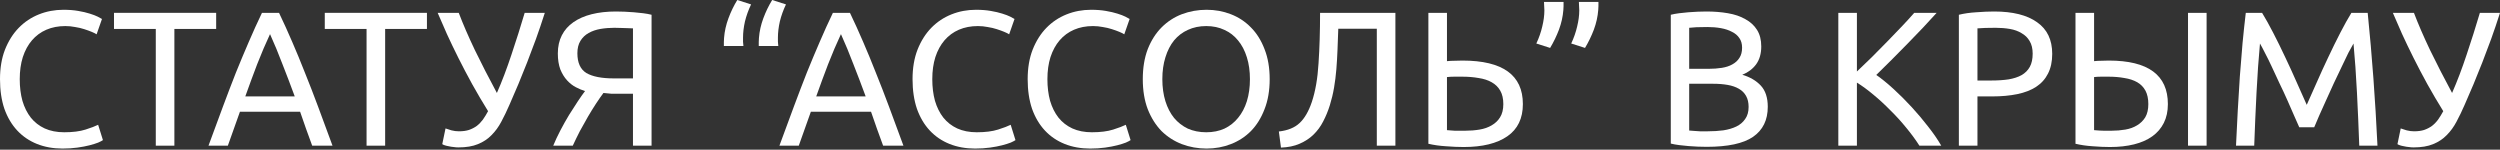 <?xml version="1.0" encoding="UTF-8"?> <svg xmlns="http://www.w3.org/2000/svg" width="835" height="50" viewBox="0 0 835 50" fill="none"><rect x="0" y="0" width="835" height="50" fill="#333333" stroke="none"/> <path d="M20.871 49.617C17.755 49.617 14.917 49.105 12.356 48.08C9.795 47.056 7.597 45.562 5.762 43.599C3.927 41.635 2.497 39.224 1.472 36.364C0.491 33.462 0 30.154 0 26.441C0 22.728 0.555 19.441 1.665 16.582C2.817 13.679 4.353 11.246 6.274 9.283C8.195 7.32 10.435 5.826 12.996 4.802C15.557 3.777 18.289 3.265 21.191 3.265C23.026 3.265 24.67 3.393 26.121 3.649C27.615 3.905 28.895 4.204 29.962 4.546C31.072 4.887 31.968 5.228 32.651 5.57C33.334 5.911 33.803 6.167 34.059 6.338L32.267 11.46C31.883 11.204 31.328 10.926 30.602 10.628C29.877 10.329 29.044 10.03 28.105 9.731C27.209 9.433 26.206 9.198 25.096 9.027C24.029 8.814 22.941 8.707 21.831 8.707C19.484 8.707 17.371 9.112 15.493 9.923C13.615 10.734 12.015 11.908 10.692 13.444C9.368 14.981 8.344 16.859 7.619 19.078C6.936 21.255 6.594 23.709 6.594 26.441C6.594 29.087 6.893 31.499 7.491 33.675C8.131 35.852 9.07 37.73 10.307 39.309C11.545 40.846 13.082 42.041 14.917 42.895C16.795 43.748 18.972 44.175 21.447 44.175C24.307 44.175 26.676 43.876 28.554 43.279C30.432 42.681 31.84 42.148 32.779 41.678L34.38 46.8C34.081 47.013 33.547 47.291 32.779 47.632C32.011 47.931 31.05 48.23 29.898 48.528C28.746 48.827 27.401 49.083 25.865 49.297C24.328 49.51 22.664 49.617 20.871 49.617Z" fill="white"></path> <path d="M72.198 4.289V9.667H58.242V48.656H52.032V9.667H38.075V4.289H72.198Z" fill="white"></path> <path d="M104.272 48.656C103.546 46.736 102.863 44.858 102.223 43.023C101.583 41.145 100.921 39.245 100.238 37.325H80.135L76.102 48.656H69.636C71.343 43.962 72.944 39.629 74.438 35.66C75.931 31.648 77.383 27.849 78.791 24.264C80.242 20.679 81.672 17.265 83.081 14.021C84.489 10.734 85.961 7.491 87.498 4.289H93.196C94.732 7.491 96.205 10.734 97.613 14.021C99.022 17.265 100.43 20.679 101.839 24.264C103.29 27.849 104.762 31.648 106.256 35.66C107.75 39.629 109.351 43.962 111.058 48.656H104.272ZM98.446 32.203C97.08 28.49 95.714 24.904 94.348 21.447C93.025 17.947 91.638 14.597 90.187 11.396C88.693 14.597 87.263 17.947 85.897 21.447C84.574 24.904 83.251 28.49 81.928 32.203H98.446Z" fill="white"></path> <path d="M142.597 4.289V9.667H128.64V48.656H122.43V9.667H108.474V4.289H142.597Z" fill="white"></path> <path d="M170.124 35.084C169.27 37.047 168.374 38.904 167.435 40.654C166.539 42.361 165.45 43.855 164.17 45.135C162.932 46.416 161.417 47.419 159.624 48.144C157.874 48.87 155.698 49.233 153.094 49.233C152.582 49.233 152.048 49.19 151.494 49.105C150.939 49.062 150.405 48.977 149.893 48.849C149.381 48.763 148.933 48.656 148.549 48.528C148.164 48.4 147.887 48.272 147.716 48.144L148.805 42.895C149.359 43.108 150.021 43.321 150.789 43.535C151.6 43.748 152.433 43.855 153.286 43.855C154.567 43.855 155.676 43.705 156.615 43.407C157.597 43.065 158.472 42.617 159.24 42.062C160.008 41.465 160.691 40.76 161.289 39.95C161.886 39.096 162.463 38.157 163.017 37.133C161.139 34.102 159.368 31.093 157.704 28.105C156.039 25.075 154.503 22.151 153.094 19.334C151.686 16.518 150.405 13.85 149.253 11.332C148.1 8.771 147.076 6.423 146.18 4.289H153.222C154.631 8.003 156.423 12.143 158.6 16.71C160.819 21.276 163.273 26.057 165.962 31.05C167.67 27.166 169.292 22.898 170.828 18.246C172.407 13.551 173.88 8.899 175.246 4.289H181.968C180.986 7.362 180.004 10.265 179.023 12.996C178.041 15.685 177.059 18.289 176.078 20.807C175.096 23.282 174.114 25.715 173.133 28.105C172.151 30.453 171.148 32.779 170.124 35.084Z" fill="white"></path> <path d="M205.202 9.283C203.58 9.283 202.022 9.411 200.529 9.667C199.077 9.923 197.776 10.371 196.623 11.012C195.471 11.652 194.553 12.527 193.87 13.637C193.187 14.746 192.846 16.133 192.846 17.798C192.846 20.956 193.849 23.154 195.855 24.392C197.904 25.587 200.955 26.185 205.01 26.185H211.412V9.475C210.943 9.475 210.388 9.454 209.748 9.411C209.193 9.368 208.531 9.347 207.763 9.347C207.037 9.304 206.184 9.283 205.202 9.283ZM205.714 3.841C206.611 3.841 207.571 3.863 208.595 3.905C209.62 3.948 210.644 4.012 211.668 4.097C212.735 4.183 213.781 4.289 214.805 4.417C215.83 4.546 216.769 4.716 217.622 4.93V48.656H211.412V31.306H206.098C205.501 31.306 204.861 31.306 204.178 31.306C203.538 31.264 202.663 31.178 201.553 31.05C200.785 32.075 199.952 33.27 199.056 34.636C198.16 36.002 197.263 37.453 196.367 38.989C195.471 40.526 194.575 42.126 193.678 43.791C192.825 45.455 192.035 47.077 191.309 48.656H184.779C185.462 46.992 186.273 45.263 187.212 43.471C188.151 41.678 189.111 39.971 190.093 38.349C191.117 36.727 192.078 35.233 192.974 33.867C193.913 32.459 194.724 31.306 195.407 30.41C194.425 30.111 193.401 29.685 192.334 29.13C191.267 28.575 190.285 27.807 189.389 26.825C188.492 25.843 187.746 24.627 187.148 23.176C186.593 21.682 186.316 19.911 186.316 17.862C186.316 15.557 186.764 13.53 187.66 11.78C188.557 10.03 189.837 8.579 191.501 7.426C193.209 6.231 195.257 5.335 197.648 4.738C200.038 4.14 202.727 3.841 205.714 3.841Z" fill="white"></path> <path d="M241.772 15.365C241.772 14.896 241.772 14.447 241.772 14.021C241.772 13.551 241.793 13.103 241.836 12.676C242.007 10.457 242.498 8.259 243.308 6.082C244.119 3.905 245.101 1.878 246.253 0L250.863 1.472C249.967 3.35 249.284 5.25 248.814 7.17C248.387 9.091 248.174 10.884 248.174 12.548C248.174 12.975 248.174 13.444 248.174 13.957C248.217 14.426 248.259 14.896 248.302 15.365H241.772ZM253.424 15.365C253.424 14.896 253.424 14.447 253.424 14.021C253.424 13.551 253.445 13.103 253.488 12.676C253.659 10.457 254.149 8.259 254.96 6.082C255.771 3.905 256.753 1.878 257.905 0L262.515 1.472C261.619 3.35 260.936 5.25 260.466 7.17C260.039 9.091 259.826 10.884 259.826 12.548C259.826 12.975 259.826 13.444 259.826 13.957C259.869 14.426 259.911 14.896 259.954 15.365H253.424Z" fill="white"></path> <path d="M294.961 48.656C294.235 46.736 293.552 44.858 292.912 43.023C292.272 41.145 291.61 39.245 290.927 37.325H270.825L266.791 48.656H260.325C262.032 43.962 263.633 39.629 265.127 35.66C266.621 31.648 268.072 27.849 269.48 24.264C270.931 20.679 272.361 17.265 273.77 14.021C275.178 10.734 276.651 7.491 278.187 4.289H283.885C285.422 7.491 286.894 10.734 288.303 14.021C289.711 17.265 291.12 20.679 292.528 24.264C293.979 27.849 295.452 31.648 296.946 35.66C298.439 39.629 300.04 43.962 301.747 48.656H294.961ZM289.135 32.203C287.769 28.49 286.403 24.904 285.038 21.447C283.714 17.947 282.327 14.597 280.876 11.396C279.382 14.597 277.952 17.947 276.587 21.447C275.264 24.904 273.94 28.49 272.617 32.203H289.135Z" fill="white"></path> <path d="M325.661 49.617C322.546 49.617 319.707 49.105 317.146 48.08C314.585 47.056 312.387 45.562 310.552 43.599C308.717 41.635 307.287 39.224 306.263 36.364C305.281 33.462 304.79 30.154 304.79 26.441C304.79 22.728 305.345 19.441 306.455 16.582C307.607 13.679 309.144 11.246 311.064 9.283C312.985 7.32 315.226 5.826 317.787 4.802C320.347 3.777 323.079 3.265 325.981 3.265C327.817 3.265 329.46 3.393 330.911 3.649C332.405 3.905 333.685 4.204 334.752 4.546C335.862 4.887 336.758 5.228 337.441 5.57C338.124 5.911 338.594 6.167 338.85 6.338L337.057 11.46C336.673 11.204 336.118 10.926 335.392 10.628C334.667 10.329 333.835 10.03 332.896 9.731C331.999 9.433 330.996 9.198 329.887 9.027C328.82 8.814 327.731 8.707 326.622 8.707C324.274 8.707 322.161 9.112 320.283 9.923C318.405 10.734 316.805 11.908 315.482 13.444C314.159 14.981 313.134 16.859 312.409 19.078C311.726 21.255 311.384 23.709 311.384 26.441C311.384 29.087 311.683 31.499 312.281 33.675C312.921 35.852 313.86 37.73 315.098 39.309C316.335 40.846 317.872 42.041 319.707 42.895C321.585 43.748 323.762 44.175 326.237 44.175C329.097 44.175 331.466 43.876 333.344 43.279C335.222 42.681 336.63 42.148 337.569 41.678L339.17 46.8C338.871 47.013 338.337 47.291 337.569 47.632C336.801 47.931 335.841 48.23 334.688 48.528C333.536 48.827 332.191 49.083 330.655 49.297C329.118 49.51 327.454 49.617 325.661 49.617Z" fill="white"></path> <path d="M364.112 49.617C360.996 49.617 358.158 49.105 355.597 48.08C353.036 47.056 350.838 45.562 349.003 43.599C347.167 41.635 345.737 39.224 344.713 36.364C343.731 33.462 343.241 30.154 343.241 26.441C343.241 22.728 343.795 19.441 344.905 16.582C346.058 13.679 347.594 11.246 349.515 9.283C351.435 7.32 353.676 5.826 356.237 4.802C358.798 3.777 361.529 3.265 364.432 3.265C366.267 3.265 367.91 3.393 369.361 3.649C370.855 3.905 372.136 4.204 373.203 4.546C374.312 4.887 375.209 5.228 375.892 5.57C376.575 5.911 377.044 6.167 377.3 6.338L375.507 11.46C375.123 11.204 374.569 10.926 373.843 10.628C373.117 10.329 372.285 10.03 371.346 9.731C370.45 9.433 369.447 9.198 368.337 9.027C367.27 8.814 366.182 8.707 365.072 8.707C362.725 8.707 360.612 9.112 358.734 9.923C356.856 10.734 355.255 11.908 353.932 13.444C352.609 14.981 351.585 16.859 350.859 19.078C350.176 21.255 349.835 23.709 349.835 26.441C349.835 29.087 350.134 31.499 350.731 33.675C351.371 35.852 352.31 37.73 353.548 39.309C354.786 40.846 356.322 42.041 358.158 42.895C360.036 43.748 362.212 44.175 364.688 44.175C367.547 44.175 369.916 43.876 371.794 43.279C373.672 42.681 375.081 42.148 376.02 41.678L377.62 46.8C377.321 47.013 376.788 47.291 376.02 47.632C375.251 47.931 374.291 48.23 373.139 48.528C371.986 48.827 370.642 49.083 369.105 49.297C367.569 49.51 365.904 49.617 364.112 49.617Z" fill="white"></path> <path d="M381.691 26.441C381.691 22.642 382.246 19.292 383.356 16.39C384.508 13.487 386.045 11.076 387.965 9.155C389.929 7.192 392.191 5.719 394.751 4.738C397.355 3.756 400.108 3.265 403.01 3.265C405.87 3.265 408.559 3.756 411.077 4.738C413.638 5.719 415.879 7.192 417.799 9.155C419.72 11.076 421.235 13.487 422.345 16.39C423.497 19.292 424.073 22.642 424.073 26.441C424.073 30.239 423.497 33.59 422.345 36.492C421.235 39.395 419.72 41.827 417.799 43.791C415.879 45.711 413.638 47.163 411.077 48.144C408.559 49.126 405.87 49.617 403.01 49.617C400.108 49.617 397.355 49.126 394.751 48.144C392.191 47.163 389.929 45.711 387.965 43.791C386.045 41.827 384.508 39.395 383.356 36.492C382.246 33.59 381.691 30.239 381.691 26.441ZM388.221 26.441C388.221 29.13 388.563 31.584 389.246 33.803C389.929 35.98 390.889 37.837 392.127 39.373C393.407 40.91 394.944 42.105 396.736 42.959C398.571 43.769 400.62 44.175 402.882 44.175C405.144 44.175 407.172 43.769 408.964 42.959C410.757 42.105 412.272 40.91 413.51 39.373C414.79 37.837 415.772 35.98 416.455 33.803C417.138 31.584 417.479 29.13 417.479 26.441C417.479 23.752 417.138 21.319 416.455 19.142C415.772 16.923 414.79 15.045 413.51 13.509C412.272 11.972 410.757 10.798 408.964 9.987C407.172 9.134 405.144 8.707 402.882 8.707C400.62 8.707 398.571 9.134 396.736 9.987C394.944 10.798 393.407 11.972 392.127 13.509C390.889 15.045 389.929 16.923 389.246 19.142C388.563 21.319 388.221 23.752 388.221 26.441Z" fill="white"></path> <path d="M446.986 9.603C446.9 11.993 446.815 14.319 446.729 16.582C446.644 18.801 446.516 20.978 446.345 23.112C446.175 25.203 445.919 27.252 445.577 29.258C445.236 31.264 444.766 33.227 444.169 35.148C443.571 37.069 442.824 38.882 441.928 40.59C441.074 42.254 439.986 43.727 438.663 45.007C437.382 46.245 435.846 47.248 434.053 48.016C432.303 48.784 430.233 49.211 427.843 49.297L427.139 43.919C430.127 43.577 432.431 42.638 434.053 41.102C435.718 39.565 437.084 37.218 438.151 34.059C439.346 30.474 440.093 26.163 440.391 21.127C440.733 16.048 440.904 10.435 440.904 4.289H466.064V48.656H459.854V9.603H446.986Z" fill="white"></path> <path d="M508.64 34.764C508.64 39.544 506.912 43.129 503.455 45.519C499.997 47.91 495.132 49.105 488.858 49.105C487.065 49.105 485.102 49.019 482.968 48.849C480.834 48.72 478.87 48.443 477.078 48.016V4.289H483.288V20.423C484.141 20.337 484.995 20.295 485.849 20.295C486.745 20.252 487.62 20.231 488.474 20.231C501.918 20.231 508.64 25.075 508.64 34.764ZM502.11 34.764C502.11 32.971 501.769 31.477 501.086 30.282C500.403 29.087 499.443 28.148 498.205 27.465C497.01 26.782 495.559 26.313 493.851 26.057C492.187 25.758 490.33 25.609 488.281 25.609C487.471 25.609 486.638 25.609 485.785 25.609C484.974 25.609 484.141 25.651 483.288 25.737V43.471C484.056 43.556 484.91 43.62 485.849 43.663C486.83 43.663 488.004 43.663 489.37 43.663C491.034 43.663 492.635 43.535 494.171 43.279C495.708 43.023 497.052 42.553 498.205 41.87C499.4 41.187 500.339 40.291 501.022 39.181C501.747 38.029 502.11 36.556 502.11 34.764Z" fill="white"></path> <path d="M522.226 0.64C522.226 1.11 522.226 1.579 522.226 2.049C522.226 2.475 522.205 2.902 522.162 3.329C521.992 5.549 521.501 7.747 520.69 9.923C519.879 12.057 518.897 14.085 517.745 16.005L513.135 14.533C514.032 12.612 514.693 10.713 515.12 8.835C515.589 6.914 515.824 5.122 515.824 3.457C515.824 3.03 515.803 2.582 515.76 2.113C515.76 1.601 515.739 1.11 515.696 0.64H522.226ZM533.878 0.64C533.878 1.11 533.878 1.579 533.878 2.049C533.878 2.475 533.857 2.902 533.814 3.329C533.644 5.549 533.153 7.747 532.342 9.923C531.531 12.057 530.549 14.085 529.397 16.005L524.787 14.533C525.684 12.612 526.345 10.713 526.772 8.835C527.241 6.914 527.476 5.122 527.476 3.457C527.476 3.03 527.455 2.582 527.412 2.113C527.412 1.601 527.391 1.11 527.348 0.64H533.878Z" fill="white"></path> <path d="M570.015 49.041C569.118 49.041 568.136 49.019 567.069 48.977C566.045 48.934 564.999 48.87 563.932 48.784C562.908 48.699 561.884 48.592 560.859 48.464C559.835 48.336 558.896 48.166 558.042 47.952V4.93C558.896 4.716 559.835 4.546 560.859 4.417C561.884 4.289 562.908 4.183 563.932 4.097C564.999 4.012 566.045 3.948 567.069 3.905C568.094 3.863 569.054 3.841 569.95 3.841C572.511 3.841 574.901 4.033 577.121 4.417C579.383 4.802 581.325 5.463 582.947 6.402C584.611 7.298 585.913 8.494 586.852 9.987C587.791 11.481 588.261 13.316 588.261 15.493C588.261 17.926 587.684 19.932 586.532 21.511C585.38 23.048 583.843 24.2 581.923 24.968C584.526 25.737 586.596 26.953 588.133 28.618C589.669 30.282 590.437 32.63 590.437 35.66C590.437 40.099 588.794 43.449 585.508 45.711C582.264 47.931 577.1 49.041 570.015 49.041ZM564.189 27.977V43.599C564.658 43.641 565.213 43.684 565.853 43.727C566.408 43.769 567.048 43.812 567.774 43.855C568.542 43.855 569.417 43.855 570.399 43.855C572.234 43.855 573.962 43.748 575.584 43.535C577.249 43.279 578.7 42.852 579.938 42.254C581.176 41.657 582.157 40.824 582.883 39.757C583.651 38.69 584.035 37.346 584.035 35.724C584.035 34.273 583.758 33.056 583.203 32.075C582.648 31.05 581.837 30.239 580.77 29.642C579.746 29.044 578.508 28.618 577.057 28.362C575.606 28.105 573.984 27.977 572.191 27.977H564.189ZM564.189 22.984H570.719C572.255 22.984 573.706 22.877 575.072 22.664C576.438 22.45 577.612 22.066 578.593 21.511C579.618 20.956 580.407 20.231 580.962 19.334C581.56 18.438 581.858 17.307 581.858 15.941C581.858 14.661 581.56 13.594 580.962 12.74C580.365 11.844 579.532 11.14 578.465 10.628C577.441 10.073 576.225 9.667 574.816 9.411C573.408 9.155 571.914 9.027 570.335 9.027C568.755 9.027 567.518 9.048 566.621 9.091C565.725 9.134 564.914 9.198 564.189 9.283V22.984Z" fill="white"></path> <path d="M646.842 4.289C645.519 5.741 644.025 7.362 642.36 9.155C640.696 10.905 638.946 12.719 637.111 14.597C635.318 16.432 633.525 18.246 631.733 20.039C629.94 21.831 628.254 23.496 626.675 25.032C628.51 26.313 630.452 27.892 632.501 29.77C634.55 31.648 636.556 33.654 638.519 35.788C640.482 37.922 642.318 40.099 644.025 42.318C645.775 44.538 647.226 46.65 648.378 48.656H641.08C639.799 46.65 638.327 44.644 636.662 42.638C634.998 40.59 633.227 38.648 631.349 36.812C629.513 34.934 627.635 33.206 625.715 31.627C623.837 30.047 622.001 28.703 620.209 27.593V48.656H613.999V4.289H620.209V23.88C621.703 22.472 623.346 20.892 625.139 19.142C626.931 17.35 628.702 15.557 630.452 13.765C632.202 11.972 633.846 10.265 635.382 8.643C636.961 6.978 638.284 5.527 639.351 4.289H646.842Z" fill="white"></path> <path d="M666.042 3.841C672.274 3.841 677.054 5.036 680.383 7.426C683.755 9.774 685.441 13.295 685.441 17.99C685.441 20.551 684.971 22.749 684.032 24.584C683.136 26.377 681.813 27.849 680.063 29.002C678.356 30.111 676.264 30.922 673.789 31.435C671.313 31.947 668.518 32.203 665.402 32.203H660.472V48.656H654.262V4.93C656.012 4.503 657.954 4.225 660.088 4.097C662.265 3.927 664.25 3.841 666.042 3.841ZM666.555 9.283C663.908 9.283 661.881 9.347 660.472 9.475V26.889H665.146C667.28 26.889 669.201 26.761 670.908 26.505C672.615 26.206 674.045 25.737 675.197 25.096C676.392 24.414 677.31 23.496 677.95 22.343C678.591 21.191 678.911 19.719 678.911 17.926C678.911 16.219 678.569 14.81 677.886 13.701C677.246 12.591 676.35 11.716 675.197 11.076C674.088 10.393 672.786 9.923 671.292 9.667C669.798 9.411 668.219 9.283 666.555 9.283Z" fill="white"></path> <path d="M717.541 34.764C717.541 32.971 717.221 31.477 716.581 30.282C715.941 29.087 715.023 28.148 713.828 27.465C712.633 26.782 711.203 26.313 709.538 26.057C707.917 25.758 706.124 25.609 704.161 25.609C703.435 25.609 702.645 25.609 701.792 25.609C700.981 25.609 700.191 25.651 699.423 25.737V43.471C700.874 43.599 701.963 43.663 702.688 43.663C703.414 43.663 704.267 43.663 705.249 43.663C706.828 43.663 708.365 43.535 709.859 43.279C711.352 43.023 712.654 42.553 713.764 41.87C714.916 41.187 715.834 40.291 716.517 39.181C717.2 38.029 717.541 36.556 717.541 34.764ZM724.071 34.764C724.071 37.154 723.623 39.245 722.727 41.038C721.831 42.83 720.55 44.324 718.886 45.519C717.221 46.714 715.194 47.611 712.804 48.208C710.413 48.806 707.725 49.105 704.737 49.105C702.944 49.105 701.024 49.019 698.975 48.849C696.926 48.72 695.006 48.443 693.213 48.016V4.289H699.423V20.423C700.191 20.337 701.002 20.295 701.856 20.295C702.752 20.252 703.584 20.231 704.353 20.231C717.499 20.231 724.071 25.075 724.071 34.764ZM730.794 4.289H737.004V48.656H730.794V4.289Z" fill="white"></path> <path d="M767.955 42.51C767.528 41.486 766.952 40.184 766.226 38.605C765.543 37.026 764.796 35.319 763.985 33.483C763.174 31.648 762.299 29.77 761.36 27.849C760.464 25.886 759.611 24.051 758.8 22.343C757.989 20.594 757.22 19.036 756.495 17.67C755.812 16.304 755.257 15.258 754.83 14.533C754.361 19.569 753.977 25.032 753.678 30.922C753.379 36.77 753.123 42.681 752.91 48.656H746.828C746.998 44.815 747.19 40.953 747.404 37.069C747.617 33.142 747.852 29.3 748.108 25.545C748.407 21.746 748.706 18.054 749.004 14.469C749.346 10.884 749.709 7.491 750.093 4.289H755.535C756.687 6.167 757.925 8.387 759.248 10.948C760.571 13.509 761.894 16.198 763.217 19.014C764.54 21.789 765.821 24.584 767.058 27.401C768.296 30.175 769.427 32.715 770.452 35.02C771.476 32.715 772.607 30.175 773.845 27.401C775.082 24.584 776.363 21.789 777.686 19.014C779.009 16.198 780.332 13.509 781.655 10.948C782.978 8.387 784.216 6.167 785.369 4.289H790.81C792.262 18.588 793.35 33.377 794.075 48.656H787.993C787.78 42.681 787.524 36.77 787.225 30.922C786.926 25.032 786.542 19.569 786.073 14.533C785.646 15.258 785.07 16.304 784.344 17.67C783.661 19.036 782.914 20.594 782.103 22.343C781.293 24.051 780.418 25.886 779.479 27.849C778.582 29.77 777.729 31.648 776.918 33.483C776.107 35.319 775.338 37.026 774.613 38.605C773.93 40.184 773.375 41.486 772.948 42.51H767.955Z" fill="white"></path> <path d="M823.156 35.084C822.303 37.047 821.406 38.904 820.467 40.654C819.571 42.361 818.483 43.855 817.202 45.135C815.965 46.416 814.449 47.419 812.657 48.144C810.907 48.87 808.73 49.233 806.127 49.233C805.614 49.233 805.081 49.19 804.526 49.105C803.971 49.062 803.438 48.977 802.925 48.849C802.413 48.763 801.965 48.656 801.581 48.528C801.197 48.4 800.919 48.272 800.749 48.144L801.837 42.895C802.392 43.108 803.054 43.321 803.822 43.535C804.633 43.748 805.465 43.855 806.319 43.855C807.599 43.855 808.709 43.705 809.648 43.407C810.629 43.065 811.504 42.617 812.273 42.062C813.041 41.465 813.724 40.76 814.321 39.95C814.919 39.096 815.495 38.157 816.05 37.133C814.172 34.102 812.401 31.093 810.736 28.105C809.072 25.075 807.535 22.151 806.127 19.334C804.718 16.518 803.438 13.85 802.285 11.332C801.133 8.771 800.108 6.423 799.212 4.289H806.255C807.663 8.003 809.456 12.143 811.632 16.71C813.852 21.276 816.306 26.057 818.995 31.05C820.702 27.166 822.324 22.898 823.861 18.246C825.44 13.551 826.912 8.899 828.278 4.289H835C834.019 7.362 833.037 10.265 832.055 12.996C831.074 15.685 830.092 18.289 829.11 20.807C828.129 23.282 827.147 25.715 826.165 28.105C825.184 30.453 824.181 32.779 823.156 35.084Z" fill="white"></path> </svg> 